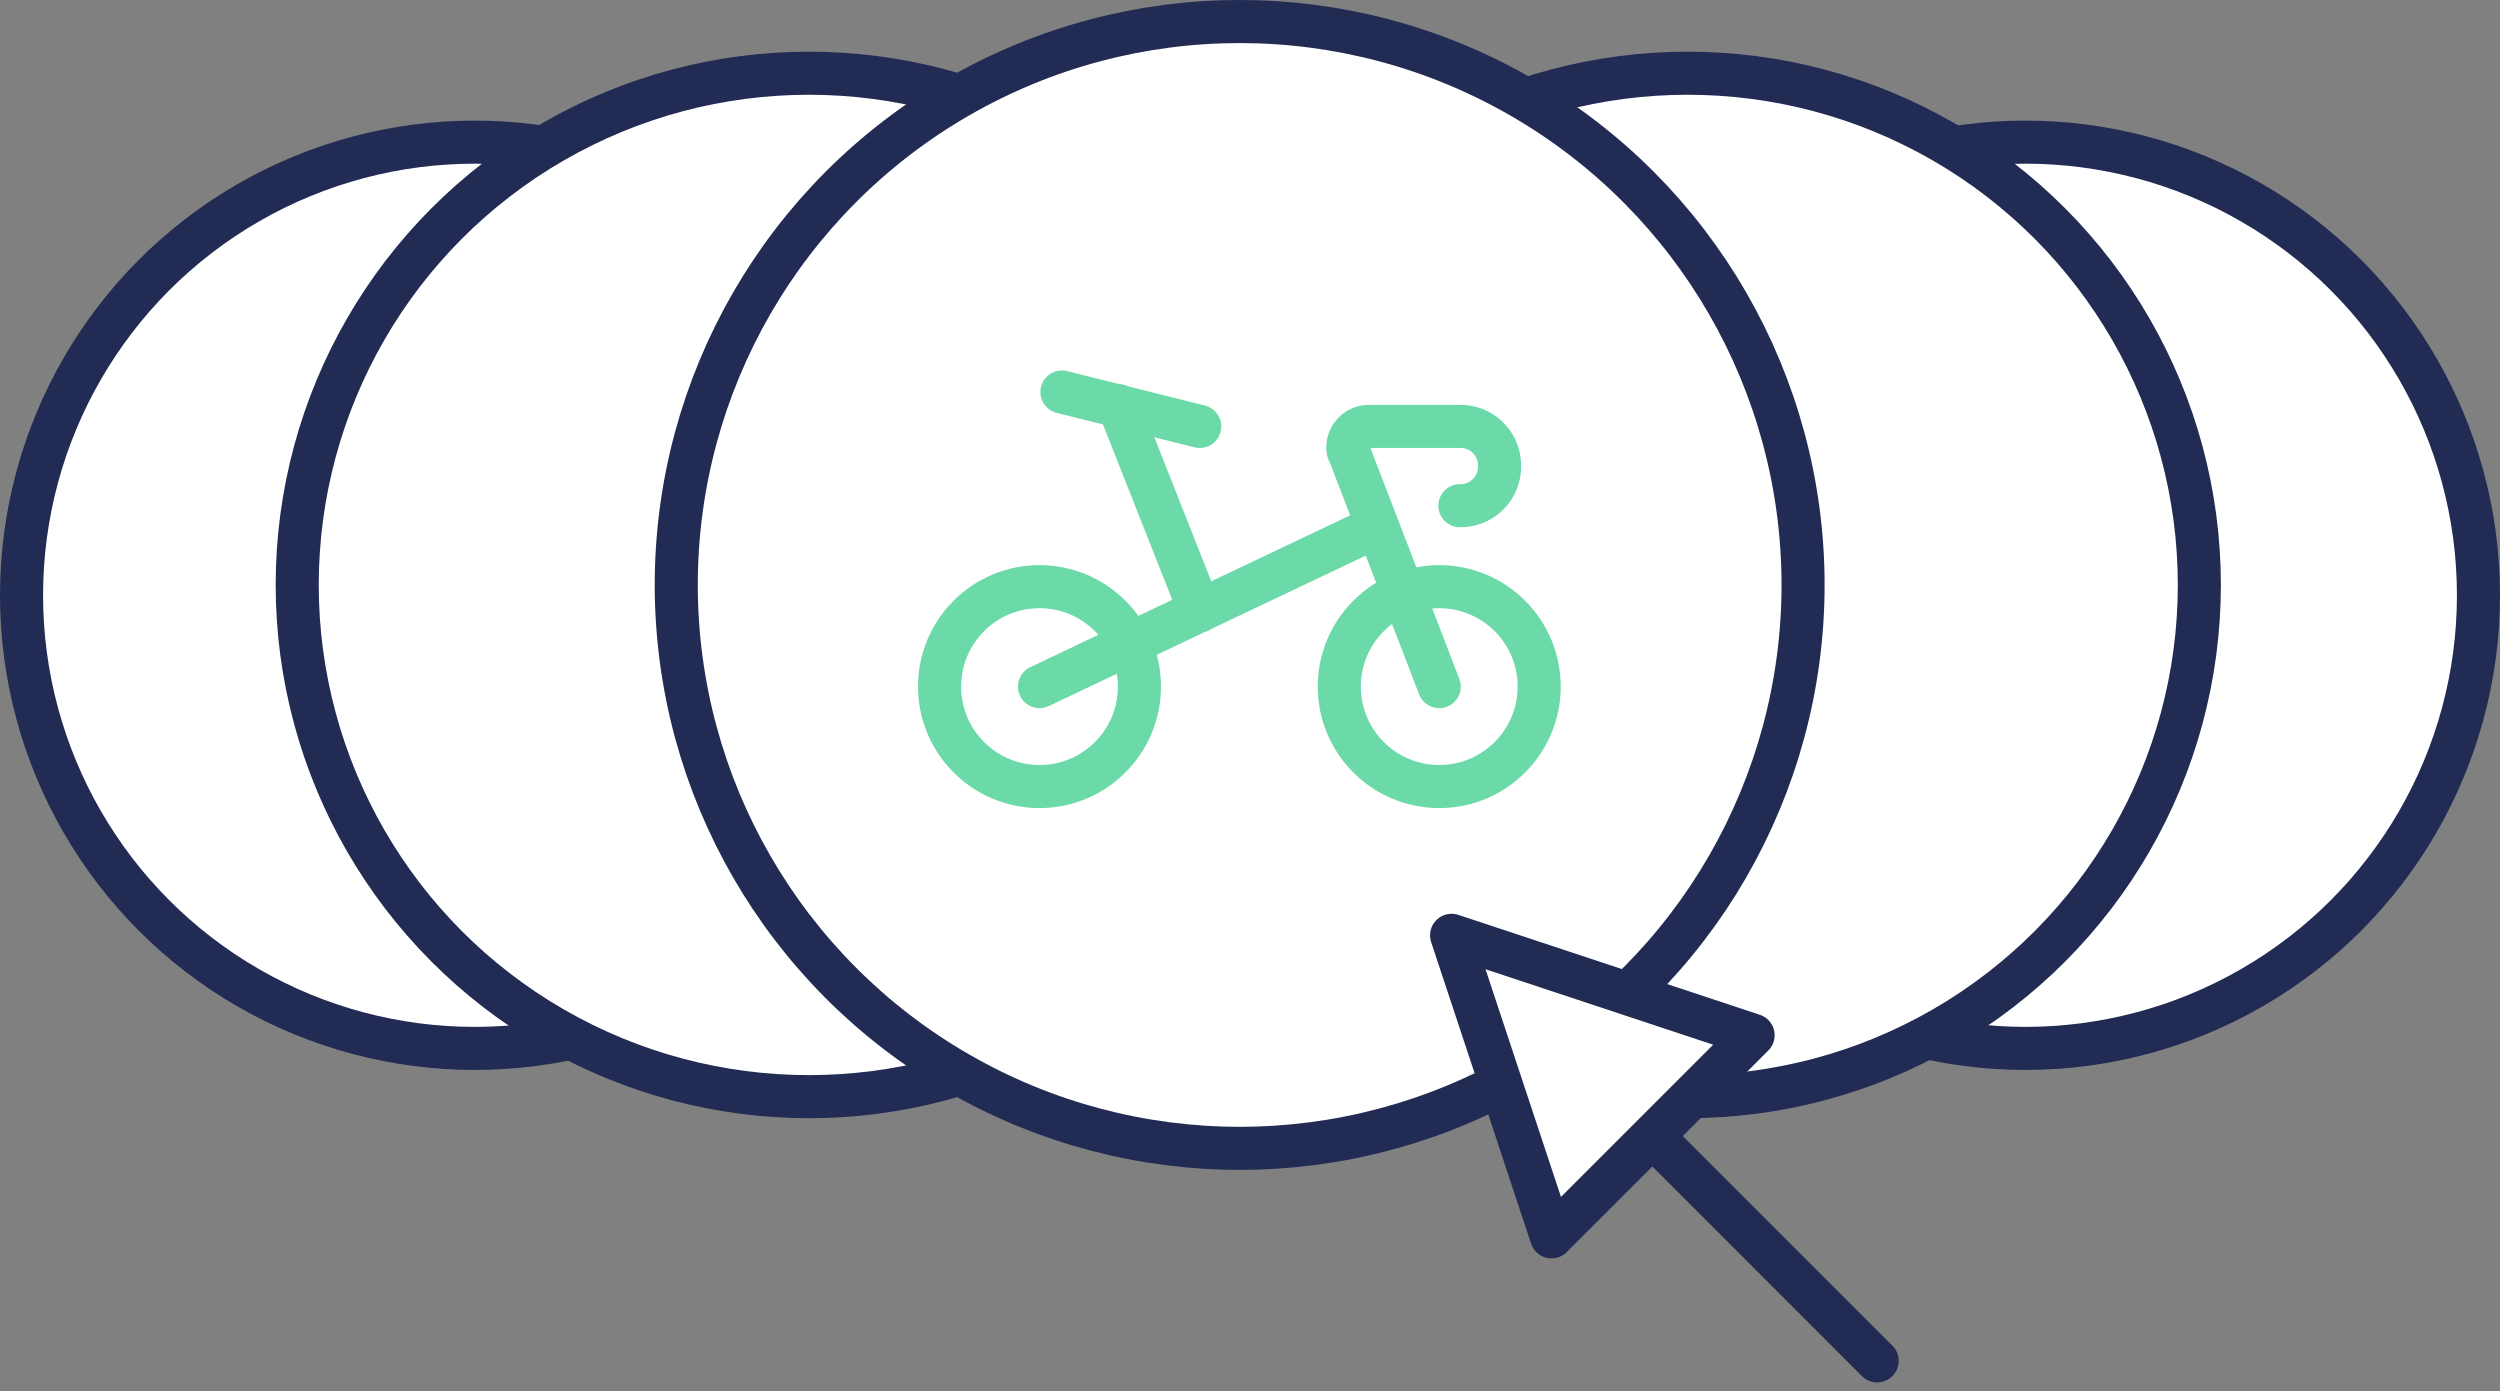 <?xml version="1.0" encoding="UTF-8"?>
<svg xmlns="http://www.w3.org/2000/svg" width="145.1" height="80.754" viewBox="0 0 145.1 80.754">
  <rect x="0" y="0" width="145.1" height="80.754" fill="#808080" stroke="none"/>
  <g id="Group_3875" data-name="Group 3875" transform="translate(-272.75 -867.75)">
    <g id="Group_3819" data-name="Group 3819" transform="translate(3.5 9.5)">
      <circle id="Ellipse_1308" data-name="Ellipse 1308" cx="26.3" cy="26.3" r="26.3" transform="translate(360.5 866.5)" fill="#fff" stroke="#222b54" stroke-linecap="round" stroke-linejoin="round" stroke-width="2.5"></circle>
      <circle id="Ellipse_1309" data-name="Ellipse 1309" cx="26.3" cy="26.3" r="26.3" transform="translate(270.5 866.5)" fill="#fff" stroke="#222b54" stroke-linecap="round" stroke-linejoin="round" stroke-width="2.5"></circle>
      <circle id="Ellipse_1310" data-name="Ellipse 1310" cx="29.7" cy="29.7" r="29.7" transform="translate(337.5 862.5)" fill="#fff" stroke="#222b54" stroke-linecap="round" stroke-linejoin="round" stroke-width="2.5"></circle>
      <circle id="Ellipse_1311" data-name="Ellipse 1311" cx="29.7" cy="29.7" r="29.7" transform="translate(286.5 862.5)" fill="#fff" stroke="#222b54" stroke-linecap="round" stroke-linejoin="round" stroke-width="2.5"></circle>
      <circle id="Ellipse_1312" data-name="Ellipse 1312" cx="32.7" cy="32.7" r="32.7" transform="translate(308.5 859.5)" fill="#fff" stroke="#222b54" stroke-linecap="round" stroke-linejoin="round" stroke-width="2.5"></circle>
      <g id="Group_3818" data-name="Group 3818" transform="translate(323.783 881)">
        <circle id="Ellipse_1313" data-name="Ellipse 1313" cx="5.8" cy="5.8" r="5.8" transform="translate(0 11.3)" fill="none" stroke="#6bd9a8" stroke-linecap="round" stroke-linejoin="round" stroke-width="2.5"></circle>
        <circle id="Ellipse_1314" data-name="Ellipse 1314" cx="5.8" cy="5.8" r="5.8" transform="translate(23.2 11.3)" fill="none" stroke="#6bd9a8" stroke-linecap="round" stroke-linejoin="round" stroke-width="2.5"></circle>
        <path id="Path_2957" data-name="Path 2957" d="M30.2,6.6a2.263,2.263,0,0,0,2.3-2.3A2.263,2.263,0,0,0,30.2,2H24.9a1.216,1.216,0,0,0-1.2,1.2.6.6,0,0,0,.1.4L29,17.1" fill="none" stroke="#6bd9a8" stroke-linecap="round" stroke-linejoin="round" stroke-width="2.5"></path>
        <line id="Line_250" data-name="Line 250" x1="8" y1="2" transform="translate(7.1)" fill="none" stroke="#6bd9a8" stroke-linecap="round" stroke-linejoin="round" stroke-width="2.5"></line>
        <line id="Line_251" data-name="Line 251" x1="4.7" y1="11.9" transform="translate(10.4 0.8)" fill="none" stroke="#6bd9a8" stroke-linecap="round" stroke-linejoin="round" stroke-width="2.5"></line>
        <line id="Line_252" data-name="Line 252" y1="9.3" x2="19.6" transform="translate(5.8 7.8)" fill="none" stroke="#6bd9a8" stroke-linecap="round" stroke-linejoin="round" stroke-width="2.5"></line>
      </g>
    </g>
    <g id="Group_3820" data-name="Group 3820" transform="translate(13 156.036)">
      <path id="Path_2958" data-name="Path 2958" d="M361.5,771.8l-11.7,11.7L344,766Z" fill="#fff" stroke="#222b54" stroke-linecap="round" stroke-linejoin="round" stroke-width="2.5"></path>
      <line id="Line_253" data-name="Line 253" x2="13" y2="13" transform="translate(355.7 777.7)" fill="none" stroke="#222b54" stroke-linecap="round" stroke-linejoin="round" stroke-width="2.5"></line>
    </g>
  </g>
</svg>
